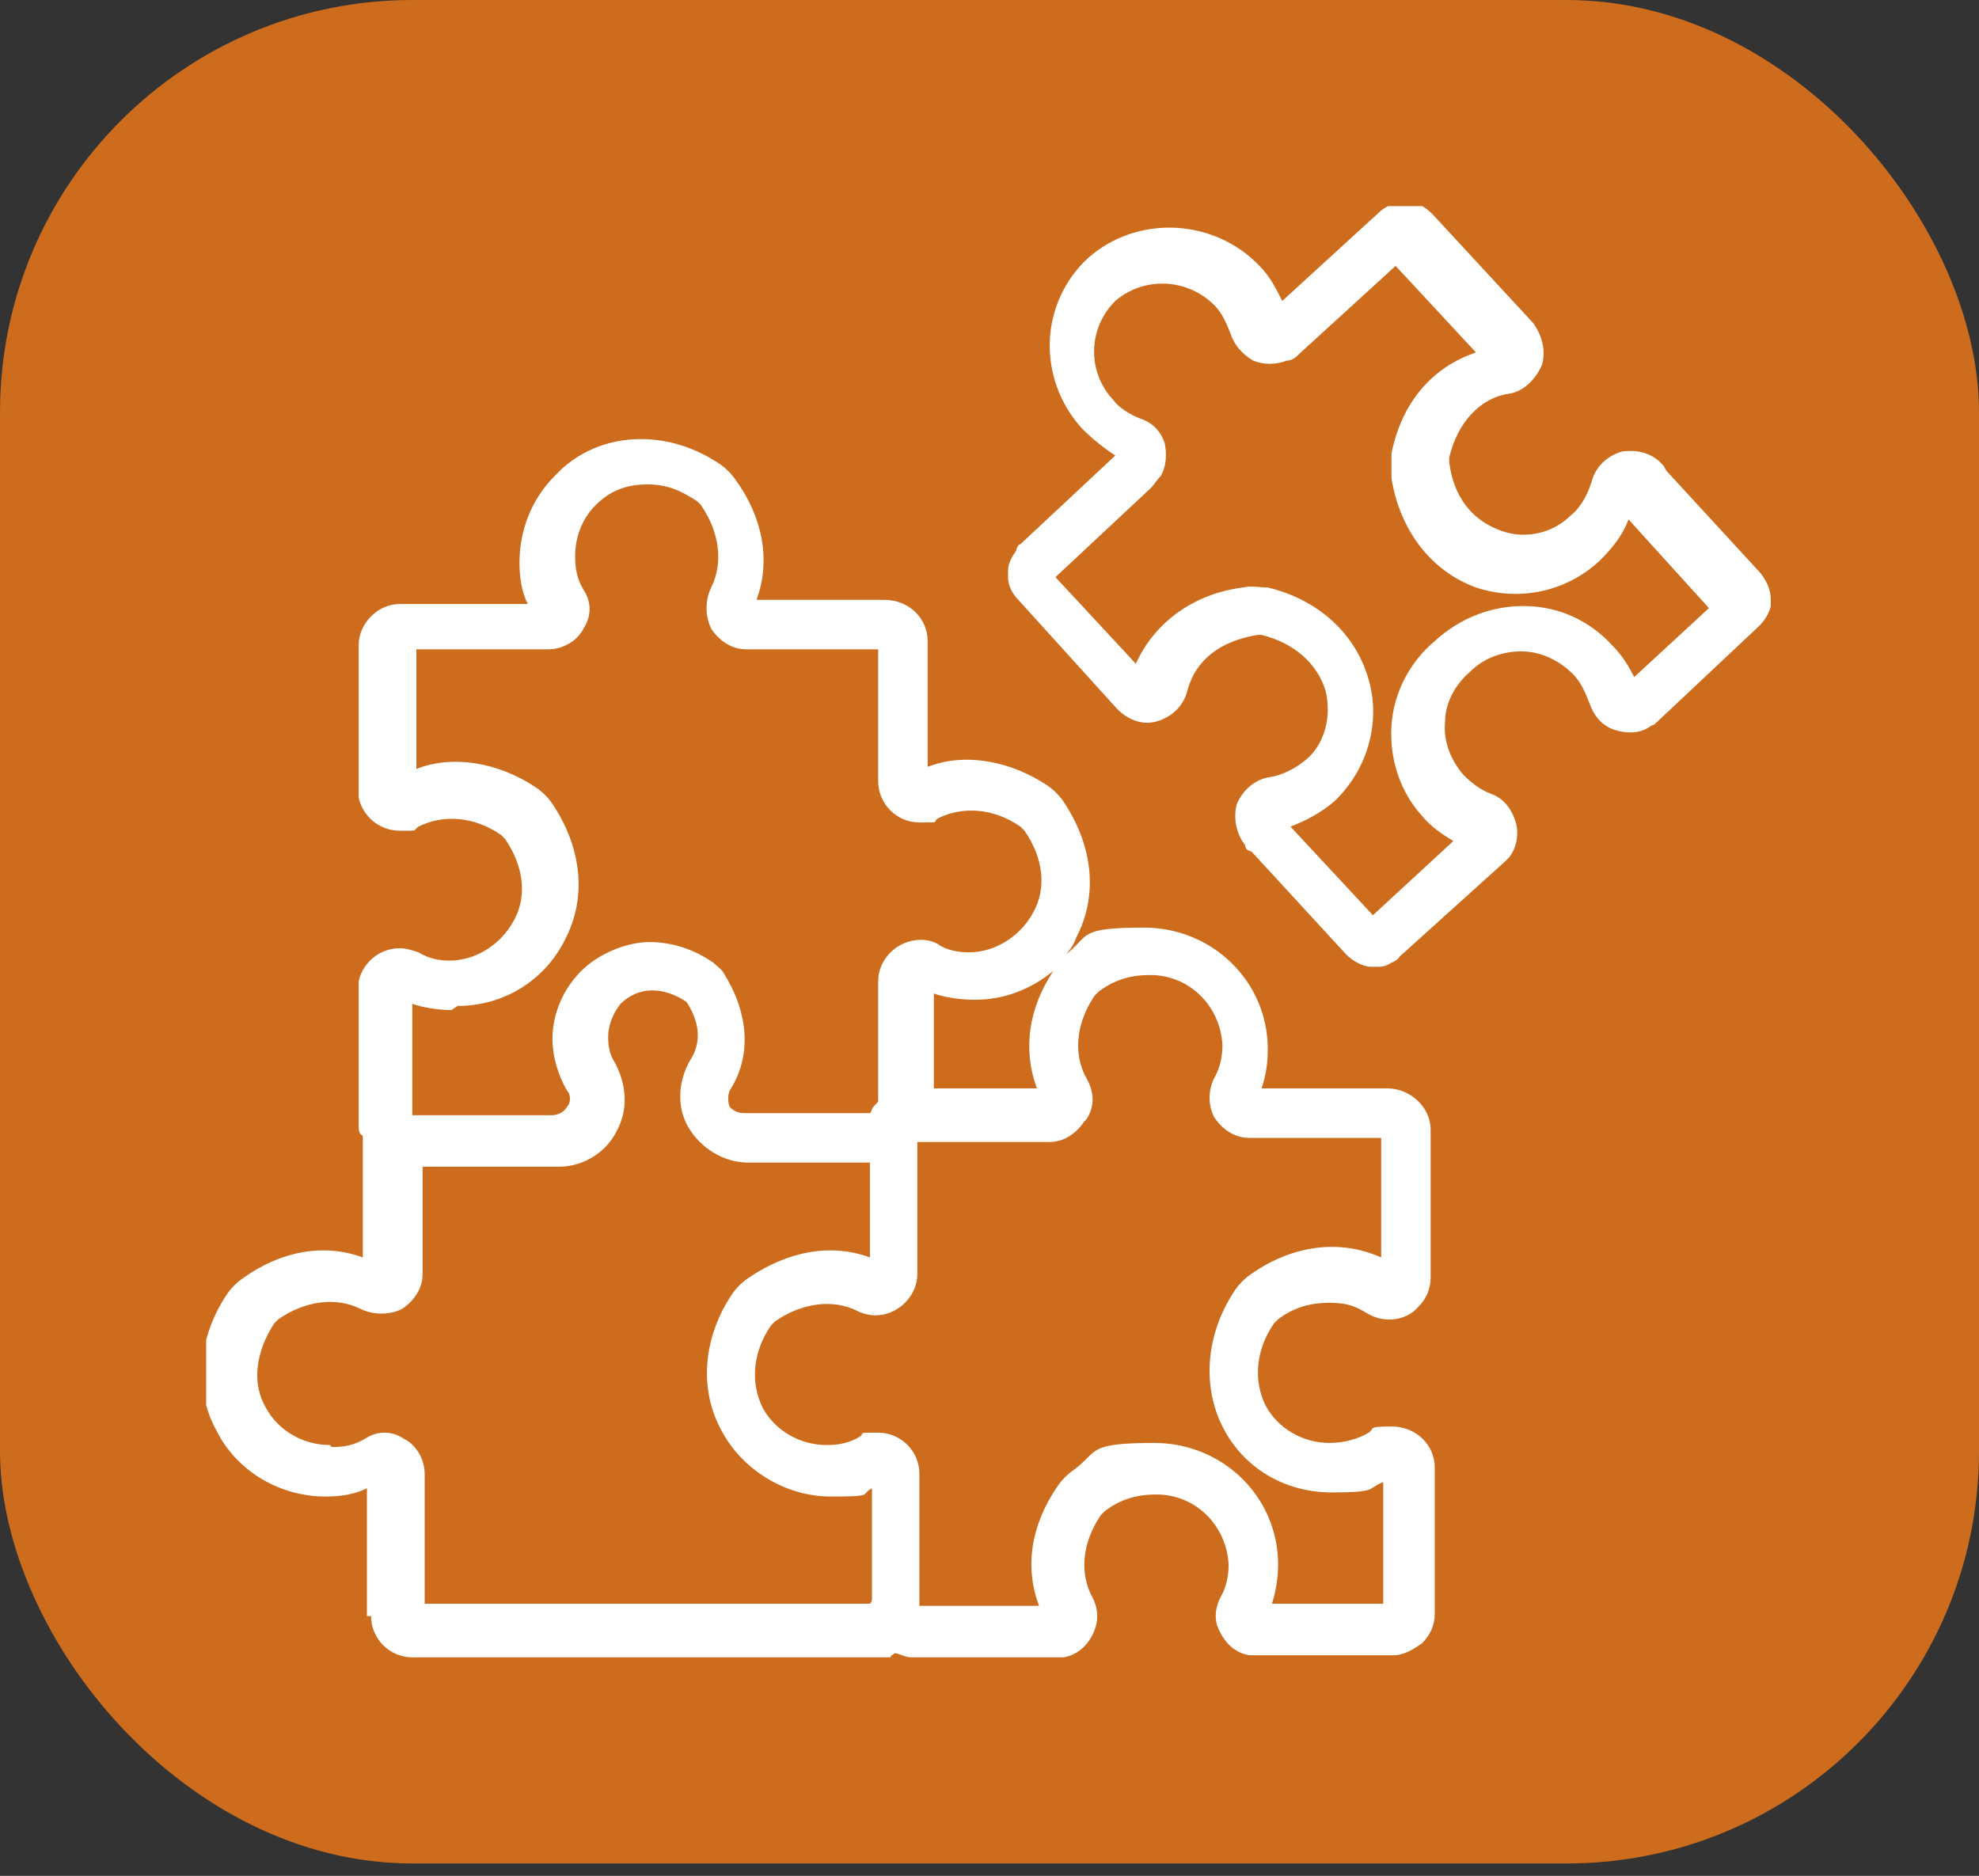 <svg xmlns="http://www.w3.org/2000/svg" xmlns:xlink="http://www.w3.org/1999/xlink" id="Calque_1" viewBox="0 0 96 91"><rect x="0" y="0" width="96" height="91" fill="#333333" stroke="none"/><defs><style>      .st0 {        fill: #fff;      }      .st1 {        fill: #cd6c1d;      }      .st2 {        fill: none;      }      .st3 {        clip-path: url(#clippath);      }    </style><clipPath id="clippath"><rect class="st2" x="10" y="10" width="76" height="70.4"></rect></clipPath></defs><rect class="st1" width="96" height="90.4" rx="20" ry="20"></rect><g class="st3"><g><path class="st0" d="M80.9,23c0-.1-.1-.2-.2-.4h0c-.5-.6-1.2-.8-2-.7-.7.2-1.3.7-1.5,1.5-.2.6-.5,1.2-1,1.6-.9.9-2.3,1.2-3.5.7-1.3-.5-2.2-1.6-2.4-3.3,0,0,0-.2,0-.2.4-1.7,1.5-2.9,2.9-3.1.7-.1,1.3-.7,1.6-1.4.2-.7,0-1.4-.4-2l-4.9-5.3c-.3-.3-.6-.5-1-.6,0,0-.2,0-.3,0-.5,0-1,.2-1.3.5l-4.7,4.3c-.3-.6-.6-1.2-1.1-1.7-2.2-2.3-5.9-2.5-8.3-.4-2.4,2.2-2.5,5.9-.3,8.3.5.5,1,.9,1.6,1.3l-4.6,4.3c-.1,0-.2.2-.2.3-.2.3-.4.6-.4,1,0,.1,0,.2,0,.3,0,.4.2.8.5,1.1l4.8,5.3c.5.5,1.2.8,1.9.6.7-.2,1.3-.7,1.5-1.5.4-1.5,1.6-2.4,3.4-2.7,0,0,.2,0,.2,0,1.6.4,2.7,1.4,3.1,2.7.3,1.2,0,2.6-1,3.4-.5.4-1.1.7-1.7.8-.7.1-1.3.6-1.6,1.3-.2.7,0,1.5.4,2h0c0,.2.2.3.3.3l4.6,5c.3.3.8.6,1.2.6,0,0,0,0,.1,0s.1,0,.2,0c.2,0,.4,0,.7-.2,0,0,.3-.1.4-.3l5.1-4.6c0,0,.1-.1.2-.2.4-.5.5-1.2.3-1.8-.2-.6-.6-1.1-1.2-1.3-.5-.2-.9-.5-1.3-.9-.6-.7-1-1.6-.9-2.6,0-.9.5-1.8,1.2-2.4,0,0,0,0,0,0,.7-.7,1.6-1,2.5-1,.9,0,1.8.4,2.5,1.1.4.4.6.9.8,1.4.2.6.6,1.1,1.2,1.3.6.2,1.3.2,1.8-.2,0,0,.1,0,.2-.1l5-4.7c.3-.3.5-.6.6-1,0-.1,0-.2,0-.3,0-.5-.2-.9-.5-1.3l-4.6-5h0ZM79.3,32.9c-.3-.6-.6-1.1-1.1-1.6-1.1-1.2-2.6-1.9-4.3-1.9-1.6,0-3.1.6-4.3,1.7-1.2,1-2,2.5-2.1,4.1-.1,1.6.4,3.2,1.5,4.4.4.5,1,.9,1.5,1.2l-3.9,3.6-4-4.3c.8-.3,1.5-.7,2.1-1.2,1.6-1.5,2.3-3.8,1.7-5.9-.6-2.2-2.4-3.9-4.9-4.5-.4,0-.8-.1-1.2,0-2.4.3-4.3,1.7-5.2,3.7l-3.9-4.2,4.6-4.3c.2-.2.3-.4.5-.6.3-.5.3-1.1.2-1.6-.2-.6-.6-1-1.2-1.2-.5-.2-1-.5-1.3-.9-1.3-1.4-1.2-3.5.1-4.8,1.4-1.2,3.5-1.1,4.8.2.4.4.6.9.8,1.4.2.6.6,1,1.1,1.3.5.2,1.1.2,1.6,0,.3,0,.5-.2.7-.4l4.6-4.2,3.9,4.2c-2.1.7-3.6,2.4-4.1,4.9,0,.4,0,.8,0,1.2.4,2.5,1.9,4.5,4.1,5.3,2.1.7,4.4.2,6-1.3.6-.6,1.1-1.2,1.4-2l3.9,4.3-3.9,3.6Z"></path><path class="st0" d="M18,78.4c0,1.1.9,2,2,2h23.2c0-.1.1-.1.2-.2.2,0,.5.2.8.2h7.2c0,0,.2,0,.2,0,.6-.1,1.1-.5,1.4-1.1.3-.6.3-1.2,0-1.8-.4-.7-.8-2.2.4-4,0,0,.1-.1.2-.2.8-.6,1.6-.8,2.5-.8,1.9,0,3.4,1.5,3.5,3.4,0,.5-.1,1.1-.4,1.6-.3.6-.3,1.2,0,1.7.3.6.8,1,1.4,1.1,0,0,.2,0,.2,0h6.8c.5,0,1-.3,1.4-.6.4-.4.6-.9.6-1.4v-7.1c0-1.1-.9-2-2.1-2s-.8.1-1.1.3c-.5.3-1.2.5-1.9.5-1.3,0-2.5-.7-3.1-1.8-.6-1.2-.5-2.7.4-4,0,0,.1-.1.2-.2.8-.6,1.6-.8,2.5-.8s1.3.2,1.8.5c.8.5,1.9.4,2.5-.3.4-.4.6-.9.6-1.4v-7.2c0-1.1-1-2-2.1-2h-6.1c.2-.6.3-1.2.3-1.9,0-3.3-2.7-5.9-6-5.9s-2.6.4-3.8,1.3c.2-.2.4-.5.5-.8,1.1-2.1.8-4.5-.6-6.6-.2-.3-.5-.6-.8-.8-1.8-1.2-4-1.6-5.8-.9v-6.1c0-1.1-.9-2-2.1-2h-6.2c.7-1.9.3-4-1-5.8-.2-.3-.5-.6-.8-.8-1.2-.8-2.5-1.2-3.8-1.2h0c-1.6,0-3.1.6-4.2,1.8-1.1,1.1-1.7,2.6-1.7,4.2,0,.7.1,1.4.4,2h-6.2c-.5,0-1,.2-1.4.6-.4.4-.6.9-.6,1.4v7.2c0,0,0,.2,0,.2.2.9,1,1.6,2,1.6s.6,0,.9-.2c1.2-.6,2.7-.5,4,.4,0,0,.1.1.2.2.9,1.3,1.1,2.8.4,4-.6,1.1-1.8,1.9-3.1,1.9-.5,0-1-.1-1.5-.4-.3-.1-.6-.2-.9-.2-1,0-1.8.7-2,1.6,0,0,0,.2,0,.2v6.8c0,.2,0,.4.2.5,0,0,0,0,0,0v5.9c-1.9-.7-4-.3-5.8,1-.3.2-.6.5-.8.8-1.4,2.1-1.6,4.6-.5,6.6,1,2,3.1,3.2,5.3,3.2.7,0,1.4-.1,2-.4v6.2s0,0,0,0ZM52.7,54.3c.4-.6.4-1.3,0-2-.4-.7-.8-2.2.4-4,0,0,.1-.1.2-.2.8-.6,1.6-.8,2.5-.8,1.9,0,3.4,1.5,3.5,3.4,0,.5-.1,1.1-.4,1.6-.3.6-.3,1.3,0,1.9.4.6,1,1,1.7,1h6.4s0,5.8,0,5.8c-2-.9-4.3-.6-6.3.8-.3.2-.6.5-.8.8-1.4,2.1-1.6,4.6-.6,6.6,1,2,3,3.2,5.3,3.2s1.7-.2,2.5-.5v5.9s-5.4,0-5.4,0c.2-.6.3-1.3.3-1.9,0-3.3-2.7-5.9-6-5.9s-2.7.4-3.9,1.3c-.3.2-.6.5-.8.8-1.3,1.9-1.6,3.9-.9,5.8h-5.8s0-6.4,0-6.4c0-1.1-.9-2-2-2s-.6,0-.9.2c-.5.3-1,.4-1.6.4-1.3,0-2.5-.7-3.1-1.8-.6-1.2-.5-2.7.4-4,0,0,.1-.1.2-.2,1.3-.9,2.8-1.1,4-.5.8.4,1.7.2,2.3-.4.4-.4.6-.9.6-1.4v-6.4s6.4,0,6.4,0c.7,0,1.3-.4,1.7-1h0ZM50.2,52.8h-4.9s0-4.6,0-4.6c.6.2,1.3.3,2,.3,1.4,0,2.7-.5,3.8-1.4-1.2,1.8-1.5,3.8-.8,5.7ZM22.2,48.8c2.2,0,4.2-1.2,5.2-3.2,1.1-2.1.8-4.5-.6-6.6-.2-.3-.5-.6-.8-.8-1.8-1.2-4-1.6-5.8-.9v-5.8s6.4,0,6.4,0c.7,0,1.4-.4,1.7-1,.4-.6.4-1.3,0-1.9-.3-.5-.4-1-.4-1.6,0-.9.3-1.8,1-2.5.7-.7,1.5-1,2.5-1s1.6.3,2.4.8c0,0,.1.1.2.2.9,1.3,1.1,2.8.5,4-.3.6-.3,1.4,0,2,.4.6,1,1,1.7,1h6.4s0,6.4,0,6.4c0,1.1.9,2,2,2s.6,0,.9-.2c1.2-.6,2.7-.5,4,.4,0,0,.1.1.2.2.9,1.3,1.1,2.8.4,4-.6,1.1-1.8,1.9-3.1,1.9-.5,0-1.1-.1-1.5-.4-.7-.4-1.7-.2-2.3.4-.4.4-.6.9-.6,1.4v5.8c0,.1-.2.2-.3.4,0,0,0,.1-.1.2h-6.1c-.3,0-.5-.1-.7-.3-.1-.2-.1-.6,0-.8,1.1-1.7.9-3.8-.3-5.7-.1-.2-.3-.3-.5-.5-1-.7-2.1-1-3.1-1s-2.4.5-3.3,1.4c-.9.9-1.4,2.1-1.4,3.3,0,.9.3,1.8.7,2.5.2.2.2.6,0,.8-.1.2-.4.4-.7.4h-6.8s0-5.4,0-5.4c.6.2,1.3.3,1.9.3h0ZM16,70.1c-1.3,0-2.5-.7-3.1-1.8-.7-1.2-.5-2.7.4-4.1,0,0,.1-.1.2-.2,1.3-.9,2.8-1.1,4-.5.6.3,1.4.3,2,0,.6-.4,1-1,1-1.7v-5.2s6.6,0,6.6,0c1.2,0,2.3-.7,2.8-1.7.6-1.1.5-2.3-.1-3.4-.2-.3-.3-.7-.3-1.2s.2-1.1.6-1.6c.8-.8,2-.9,3.2-.1.4.6.9,1.7.2,2.8-.6,1-.7,2.3-.1,3.3.6,1,1.7,1.7,2.9,1.7h5.9s0,4.6,0,4.6c-1.9-.7-4-.3-5.9,1-.3.2-.6.5-.8.8-1.4,2.1-1.6,4.6-.5,6.6,1,1.9,3.1,3.2,5.3,3.2s1.4-.1,2-.4v5.4c0,0,0,.1-.1.2h-21.6c0,.1,0-6.3,0-6.3,0-.7-.4-1.4-1-1.7-.6-.4-1.3-.4-1.9,0-.5.3-1,.4-1.6.4h0Z"></path></g></g></svg>